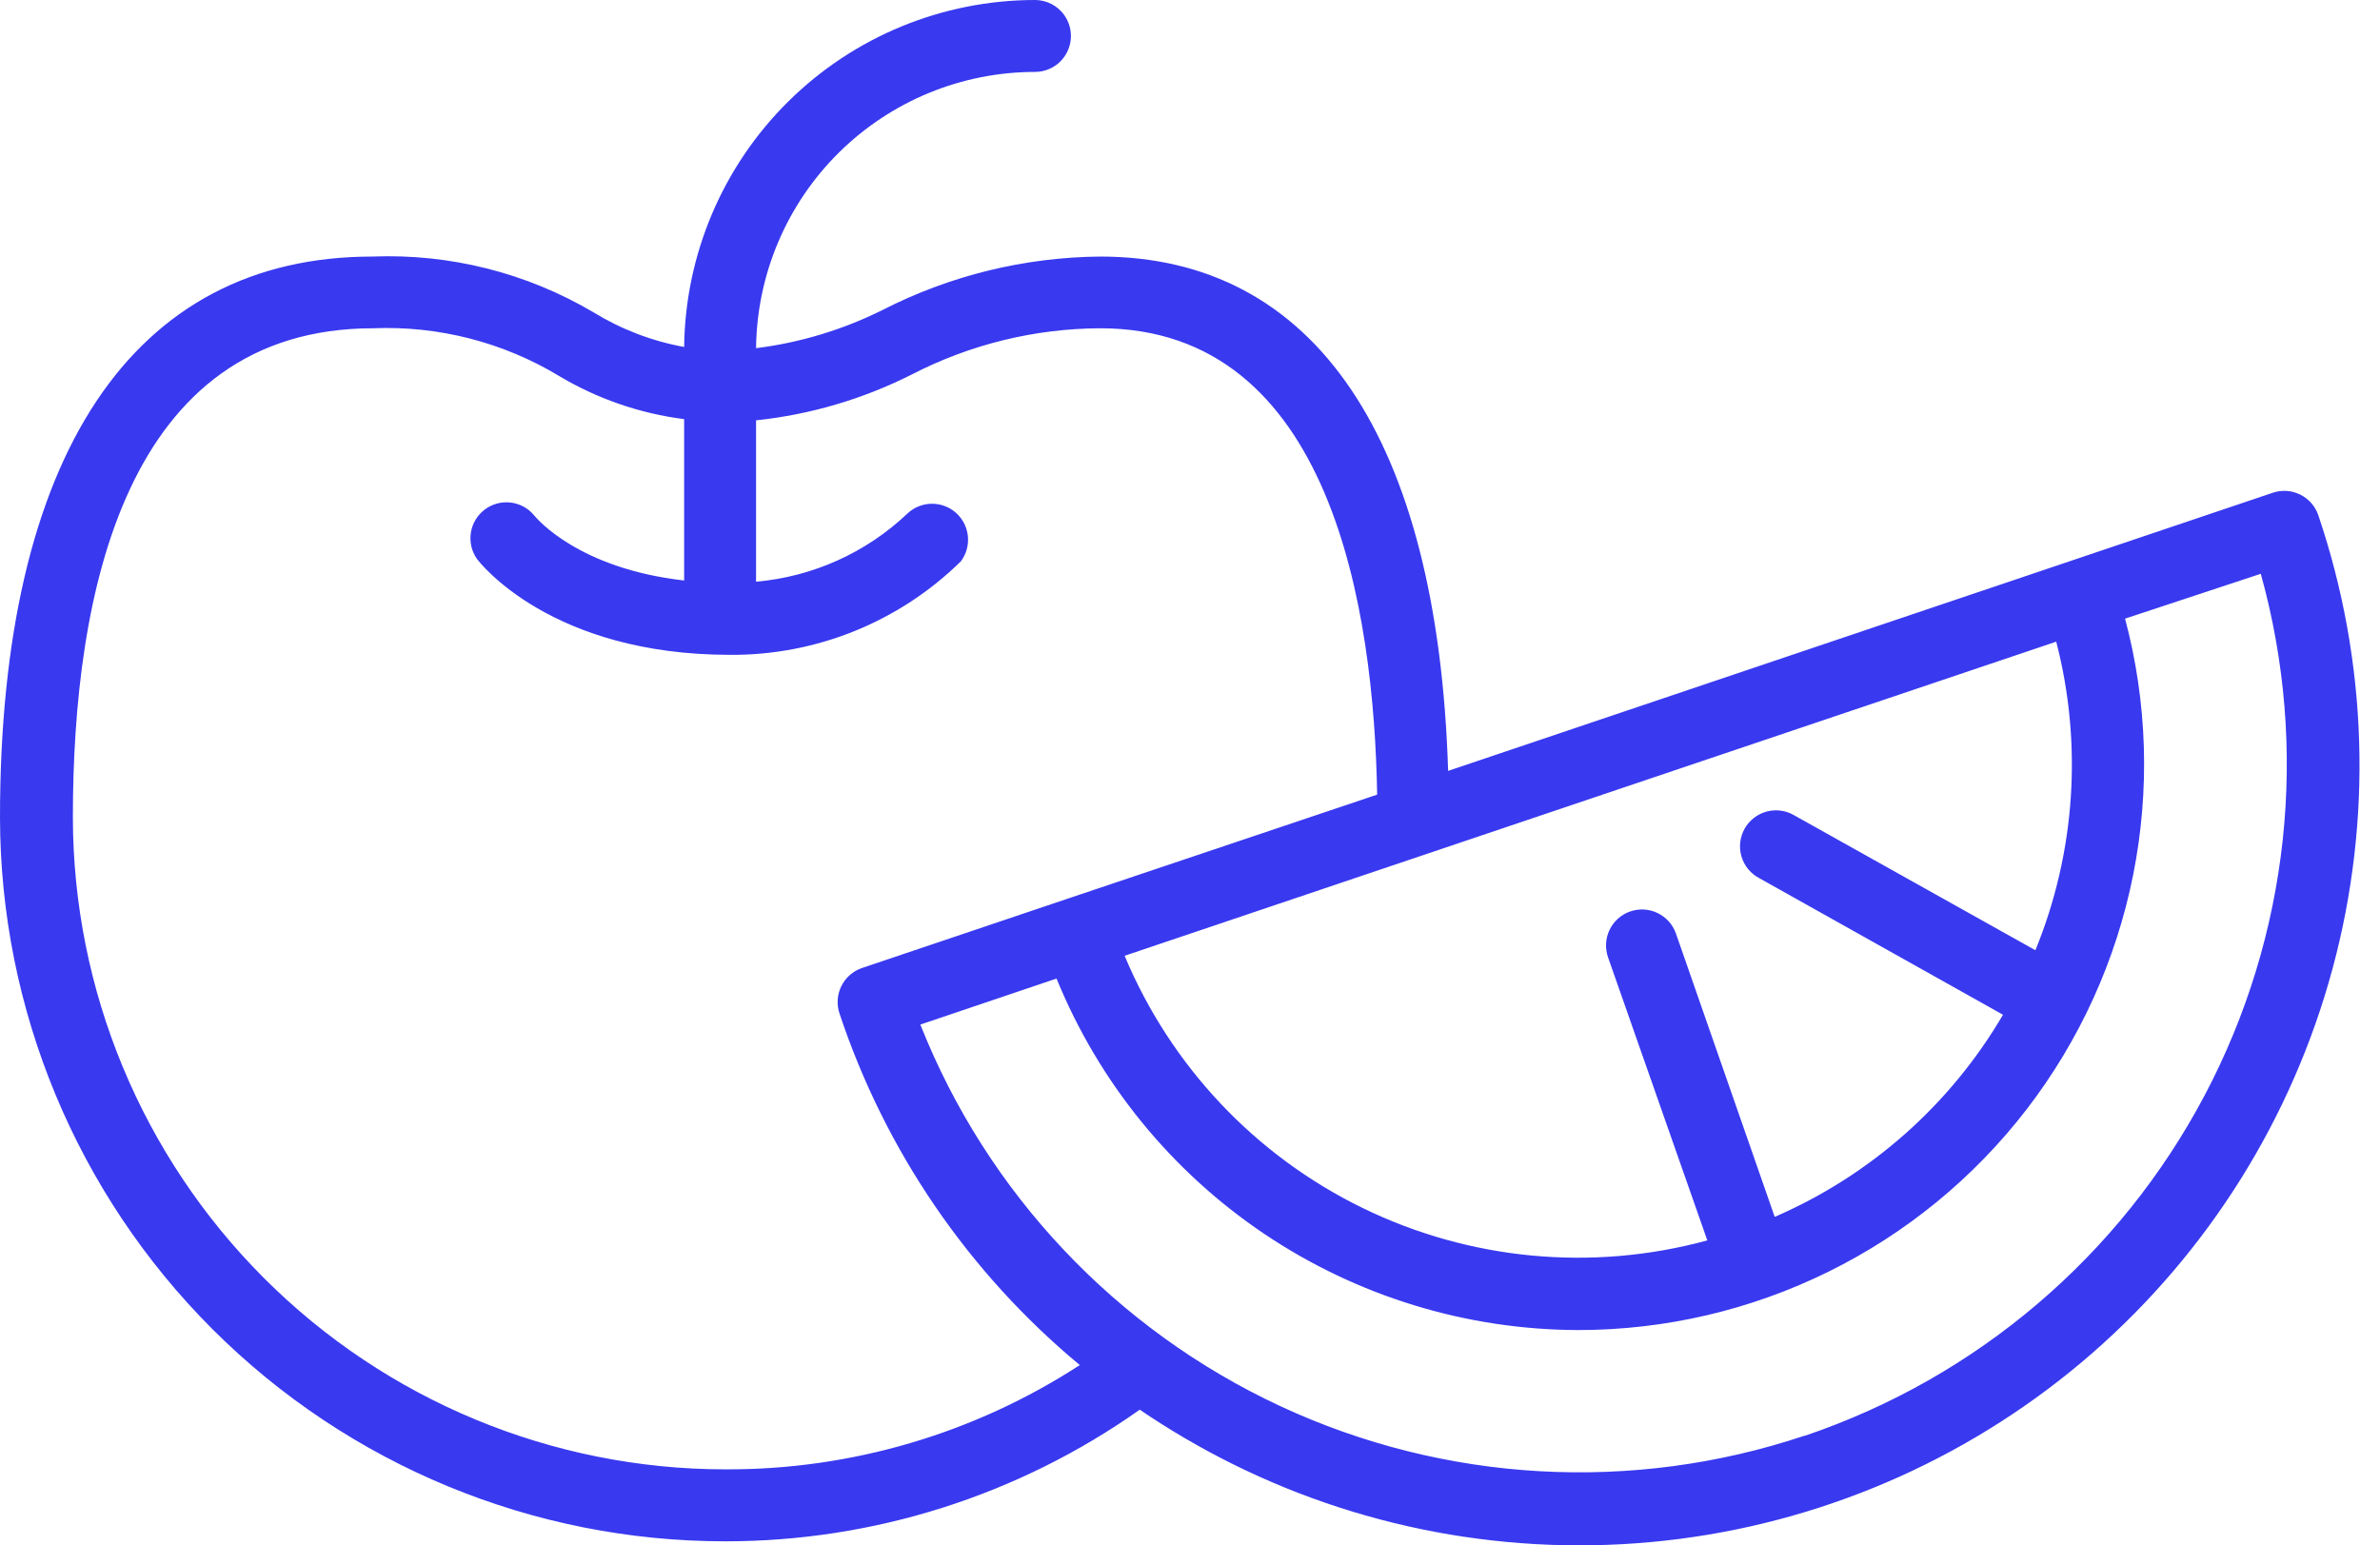 <?xml version="1.0" encoding="UTF-8"?> <svg xmlns="http://www.w3.org/2000/svg" width="77" height="50" viewBox="0 0 77 50" fill="none"> <path d="M75.005 16.672C74.906 16.38 74.695 16.139 74.419 16.003C74.143 15.866 73.823 15.844 73.531 15.943L66.952 18.162L46.851 24.942C46.517 14.205 42.553 8.301 35.594 8.301C33.143 8.323 30.732 8.915 28.55 10.031C27.266 10.67 25.884 11.087 24.461 11.265C24.486 8.887 25.447 6.615 27.136 4.942C28.825 3.269 31.106 2.329 33.484 2.327C33.792 2.327 34.089 2.205 34.307 1.987C34.525 1.768 34.648 1.472 34.648 1.164C34.648 0.855 34.525 0.559 34.307 0.341C34.089 0.123 33.792 0 33.484 0C30.496 0.002 27.628 1.181 25.504 3.283C23.379 5.384 22.169 8.238 22.134 11.226C21.092 11.037 20.095 10.655 19.194 10.101C17.034 8.827 14.553 8.202 12.048 8.301C4.29 8.301 0 14.748 0 26.447C0.008 32.663 2.484 38.622 6.883 43.014C11.282 47.405 17.244 49.871 23.46 49.869C28.265 49.873 32.952 48.384 36.874 45.61C37.827 46.258 38.822 46.841 39.853 47.355C44.327 49.583 49.361 50.431 54.318 49.794C59.275 49.157 63.931 47.062 67.696 43.776C71.461 40.489 74.165 36.159 75.467 31.334C76.768 26.509 76.607 21.406 75.005 16.672V16.672ZM65.851 30.745L58.046 26.378C57.912 26.299 57.764 26.248 57.611 26.228C57.457 26.208 57.301 26.218 57.152 26.259C57.002 26.3 56.863 26.37 56.741 26.466C56.619 26.561 56.517 26.68 56.442 26.815C56.366 26.951 56.319 27.1 56.301 27.254C56.285 27.407 56.298 27.563 56.342 27.712C56.386 27.86 56.459 27.999 56.557 28.119C56.655 28.238 56.776 28.338 56.913 28.41L64.803 32.832C63.099 35.741 60.512 38.032 57.417 39.372L54.221 30.202C54.118 29.911 53.904 29.673 53.625 29.54C53.347 29.406 53.027 29.39 52.736 29.492C52.444 29.595 52.206 29.809 52.073 30.088C51.94 30.367 51.923 30.687 52.026 30.978L55.237 40.133C51.513 41.149 47.545 40.775 44.076 39.08C40.607 37.386 37.873 34.486 36.385 30.924L66.525 20.761C67.383 24.075 67.146 27.577 65.851 30.745V30.745ZM23.46 47.541C17.865 47.537 12.5 45.313 8.544 41.356C4.587 37.4 2.363 32.035 2.358 26.439C2.358 19.224 4.042 10.621 12.079 10.621C14.195 10.536 16.288 11.076 18.1 12.172C19.335 12.907 20.708 13.38 22.134 13.561V18.782C18.712 18.394 17.363 16.773 17.285 16.68C17.095 16.446 16.821 16.296 16.522 16.26C16.222 16.224 15.921 16.306 15.681 16.488C15.441 16.67 15.28 16.938 15.234 17.235C15.187 17.533 15.258 17.837 15.431 18.084C15.524 18.208 17.828 21.187 23.623 21.187C26.413 21.206 29.097 20.118 31.087 18.162C31.261 17.929 31.342 17.64 31.314 17.351C31.286 17.061 31.151 16.793 30.935 16.598C30.719 16.404 30.438 16.297 30.147 16.299C29.857 16.301 29.577 16.412 29.364 16.61C28.027 17.881 26.299 18.66 24.461 18.821V13.6C26.215 13.415 27.921 12.912 29.496 12.118C31.382 11.144 33.472 10.631 35.594 10.621C43.081 10.621 44.454 19.752 44.555 25.71L34.469 29.101L27.89 31.319C27.598 31.418 27.357 31.629 27.221 31.905C27.084 32.182 27.062 32.501 27.161 32.793C28.64 37.236 31.332 41.176 34.935 44.167C31.52 46.386 27.532 47.559 23.46 47.541V47.541ZM58.372 46.455C52.808 48.314 46.743 47.971 41.425 45.497C36.106 43.022 31.937 38.604 29.776 33.15L34.182 31.661C35.552 35.018 37.889 37.892 40.896 39.917C43.904 41.942 47.446 43.027 51.071 43.034C53.876 43.032 56.643 42.386 59.158 41.145C61.674 39.904 63.87 38.102 65.579 35.878C67.287 33.654 68.462 31.067 69.012 28.316C69.562 25.566 69.474 22.726 68.752 20.016L73.143 18.565C74.717 24.215 74.067 30.253 71.327 35.439C68.587 40.625 63.965 44.564 58.411 46.448L58.372 46.455Z" fill="#3939F0"></path> </svg> 